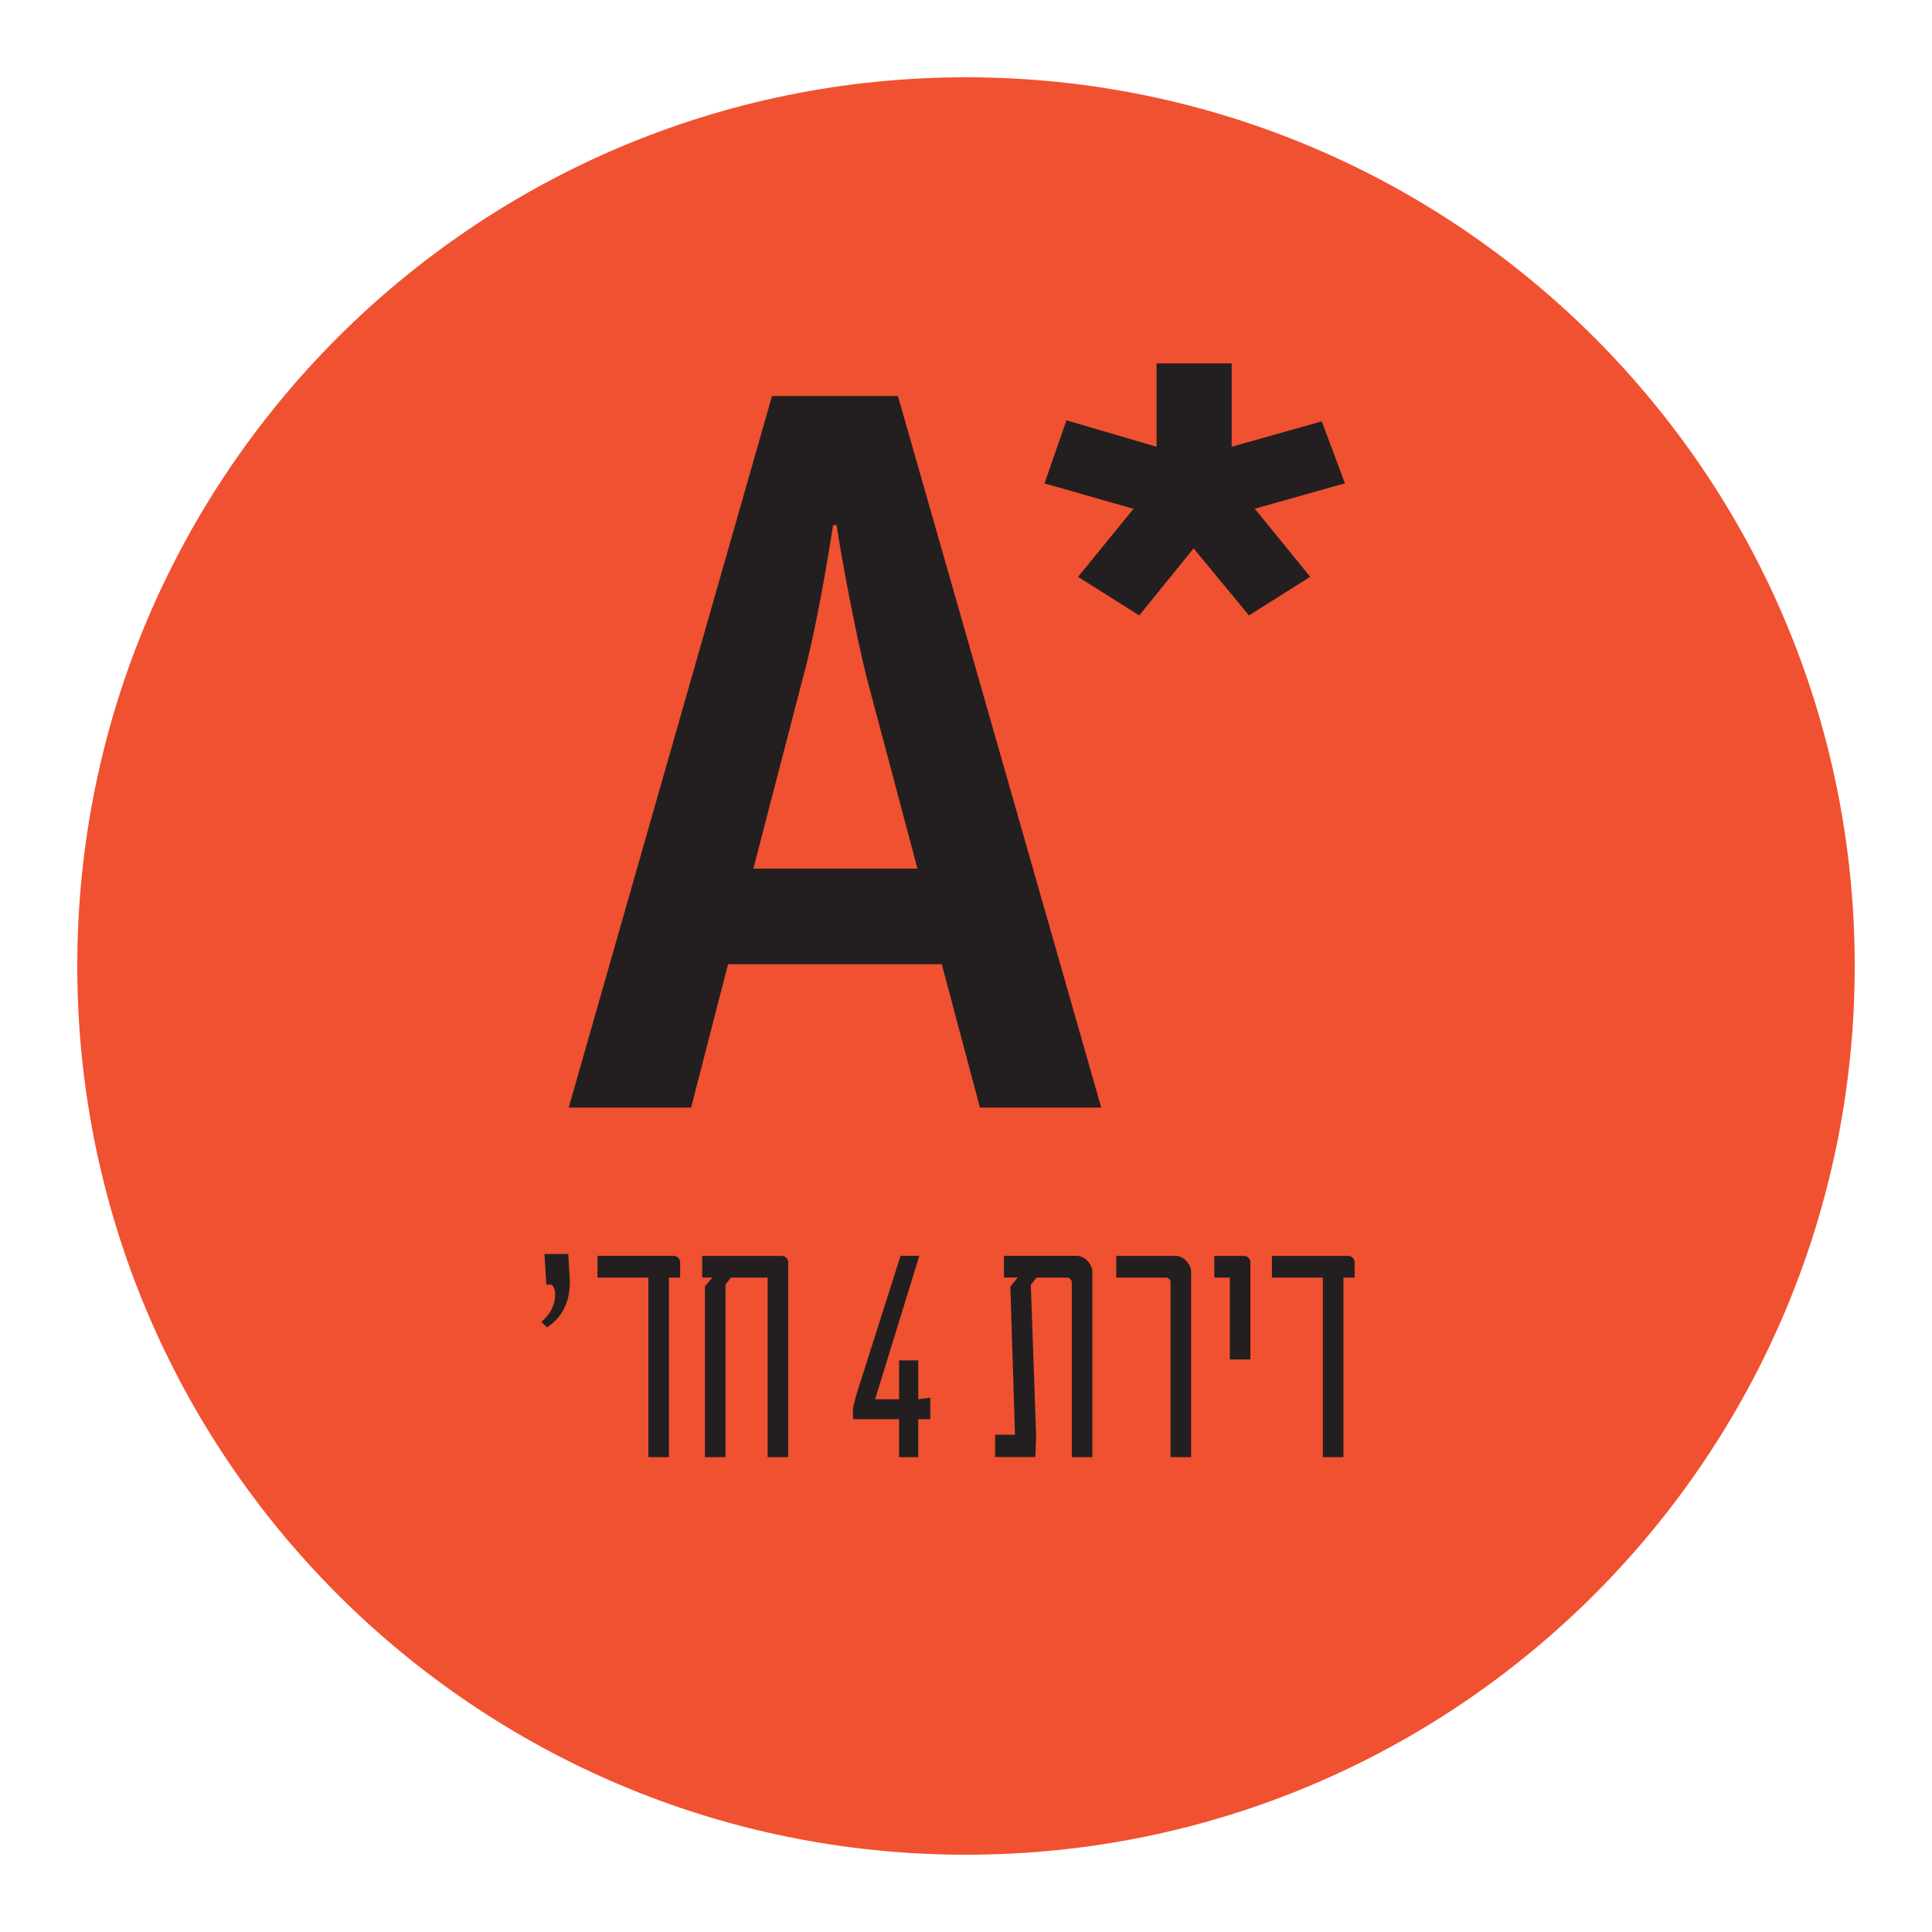 <?xml version="1.0" encoding="UTF-8"?>
<svg id="Layer_1" data-name="Layer 1" xmlns="http://www.w3.org/2000/svg" viewBox="0 0 250 250">
  <defs>
    <style>
      .cls-1 {
        fill: #f05130;
      }

      .cls-2 {
        fill: #231f20;
      }
    </style>
  </defs>
  <path class="cls-1" d="M125,240c63.51,0,115-51.49,115-115S188.51,10,125,10,10,61.49,10,125s51.49,115,115,115"/>
  <path class="cls-2" d="M73.72,165.2c.09,1.43-.1,2.7-.58,3.81-.48,1.11-1.26,2.03-2.35,2.75l-.74-.69c.24-.21,.49-.47,.77-.8,.28-.32,.49-.67,.64-1.05,.22-.43,.35-.96,.38-1.59,.03-.63-.13-1.09-.47-1.4h-.67l-.25-3.97h3.08l.18,2.93Zm14.29,.12h-1.45v23.23h-2.66v-23.23h-6.59v-2.81h9.96c.4,.08,.65,.32,.74,.73v2.08Zm13.98,23.23h-2.66v-23.23h-4.76l-.69,.92v22.31h-2.66v-22.09l.96-1.14h-1.32v-2.81h10.39c.4,.08,.65,.32,.74,.73v25.32Z"/>
  <path class="cls-2" d="M120.38,183.64h-1.56v4.91h-2.48v-4.91h-5.94l-.04-1.32c.06-.35,.21-.96,.45-1.83l5.72-17.99h2.43l-5.72,18.56h3.1v-5.03h2.48v5.03l1.56-.2v2.77Z"/>
  <path class="cls-2" d="M141.35,188.55h-2.66v-22.74c-.09-.22-.25-.39-.49-.49h-4.07l-.74,.96,.69,19.69-.11,2.57h-5.2v-2.89h2.57l-.6-19.16,.96-1.18h-1.79v-2.81h9.56c.64,.13,1.11,.41,1.42,.85,.31,.43,.46,.81,.46,1.12v24.08Zm12.78,0h-2.66v-22.74c-.06-.22-.22-.39-.49-.49h-6.54v-2.81h7.86c.61,.13,1.07,.41,1.37,.85,.31,.43,.46,.81,.46,1.12v24.08Zm7.67-12.64h-2.66v-10.59h-2.01v-2.81h3.93c.4,.08,.65,.32,.74,.73v12.68Zm13.49-10.59h-1.45v23.23h-2.66v-23.23h-6.59v-2.81h9.96c.4,.08,.65,.32,.74,.73v2.08Z"/>
  <path class="cls-2" d="M121.86,124.77h-27.65l-4.78,18.55h-15.84l26.31-92.08h16.29l26.31,92.08h-15.7l-4.93-18.55Zm-3.14-12.37l-6.58-24.73c-1.49-6.05-3.14-14.87-3.89-19.73h-.45c-.75,4.87-2.24,13.68-3.89,19.73l-6.43,24.73h21.23Z"/>
  <path class="cls-2" d="M139.5,74.65l7.17-8.81-11.51-3.29,2.84-8.16,11.66,3.42v-10.79h9.72v10.79l11.66-3.29,2.99,8.02-11.66,3.29,7.17,8.81-7.92,5-7.17-8.68-7.03,8.68-7.92-5Z"/>
</svg>